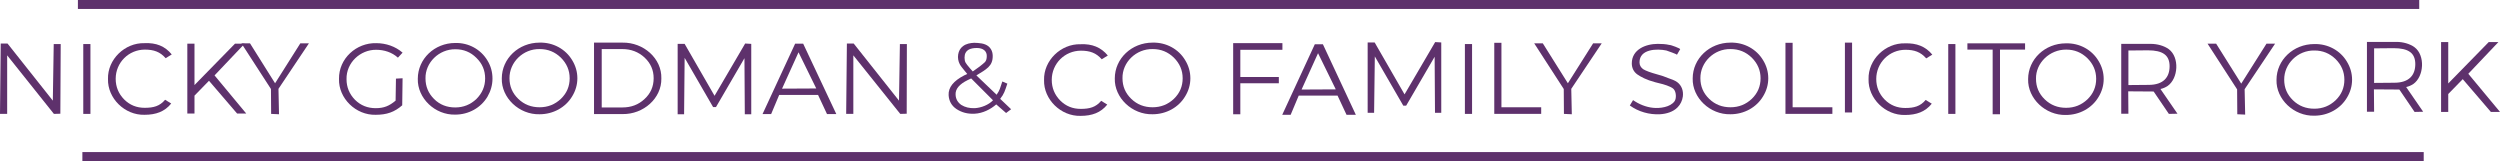 <?xml version="1.0" encoding="utf-8"?>
<!-- Generator: Adobe Illustrator 27.0.0, SVG Export Plug-In . SVG Version: 6.00 Build 0)  -->
<svg version="1.1" id="Layer_1" xmlns="http://www.w3.org/2000/svg" xmlns:xlink="http://www.w3.org/1999/xlink" x="0px" y="0px"
	 viewBox="0 0 1396 89.9" style="enable-background:new 0 0 1396 89.9;" xml:space="preserve">
<style type="text/css">
	.st0{fill:#5E316C;}
</style>
<rect x="43.5" class="st0" width="1307.4" height="5"/>
<rect x="46" y="84.9" class="st0" width="1307.4" height="5"/>
<path class="st0" d="M33.7,63.5l-3.6,0.1L4,30.9v32.7H0l0.4-39.3h3.8l25.3,31.9l0.5-31.6l3.9,0L33.7,63.5z"/>
<path class="st0" d="M506.3,63.5l-3.6,0.1l-26.2-32.7v32.7h-4l0.4-39.3h3.8l25.3,31.9l0.5-31.6l3.9,0L506.3,63.5z"/>
<path class="st0" d="M50.5,63.6h-4v-39h4V63.6z"/>
<path class="st0" d="M822,63.6h-4v-39h4V63.6z"/>
<path class="st0" d="M1091.9,63.6h-4v-39h4V63.6z"/>
<path class="st0" d="M1034.2,62.8h-4v-39h4V62.8z"/>
<path class="st0" d="M95.9,30.4l-3.4,2.1c-3.1-3.6-6.7-4.8-11.6-4.8c-9,0-16.3,7.2-16.3,16.3c0,4.5,1.6,8.3,4.7,11.5
	c3.2,3.2,7,4.7,11.5,4.7c4.9,0,8.4-0.9,11.4-4.5l3.4,2.1c-3.6,4.5-8.5,6.3-14.9,6.3c-11,0.3-20.7-9.2-20.4-20
	c-0.3-10.9,9.4-20.3,20.4-20C87.1,23.8,92.1,25.7,95.9,30.4z"/>
<path class="st0" d="M618.6,31l-3.4,2.1c-3.1-3.6-6.7-4.8-11.6-4.8c-9,0-16.3,7.2-16.3,16.3c0,4.5,1.6,8.3,4.7,11.5
	c3.2,3.2,7,4.7,11.5,4.7c4.9,0,8.4-0.9,11.4-4.5l3.4,2.1c-3.6,4.5-8.5,6.3-14.9,6.3c-11,0.3-20.7-9.2-20.4-20
	c-0.3-10.9,9.4-20.3,20.4-20C609.8,24.4,614.8,26.4,618.6,31z"/>
<path class="st0" d="M1079,30.5l-3.4,2.1c-3.1-3.6-6.7-4.8-11.6-4.8c-9,0-16.3,7.2-16.3,16.3c0,4.5,1.6,8.3,4.7,11.5
	c3.2,3.2,7,4.7,11.5,4.7c4.9,0,8.4-0.9,11.4-4.5l3.4,2.1c-3.6,4.5-8.5,6.3-14.9,6.3c-11,0.3-20.7-9.2-20.4-20
	c-0.3-10.9,9.4-20.3,20.4-20C1070.2,24,1075.2,25.9,1079,30.5z"/>
<path class="st0" d="M119.8,42.1l17.7,21.3h-5.1l-15.7-18.3l-8.1,8.3v10h-4v-39h4v23.1l22.6-23.1h5.4L119.8,42.1z"/>
<path class="st0" d="M1378.3,41.2l17.7,21.3h-5.1l-15.7-18.3l-8.1,8.3v10h-4v-39h4v23.1l22.6-23.1h5.4L1378.3,41.2z"/>
<path class="st0" d="M155.5,49.6l0.3,14.2l-4.4-0.2l-0.1-13.9l-16.5-25.5h4.8l14,22.3l14.1-22.3h4.8L155.5,49.6z"/>
<path class="st0" d="M877.4,49.6l0.3,14.2l-4.4-0.2l-0.1-13.9l-16.5-25.5h4.8l14,22.3l14.1-22.3h4.8L877.4,49.6z"/>
<path class="st0" d="M1253.4,49.8l0.3,14.2l-4.4-0.2l-0.1-13.9l-16.5-25.5h4.8l14,22.3l14.1-22.3h4.8L1253.4,49.8z"/>
<path class="st0" d="M224.8,43.7l-0.2,15.1c-4.3,3.8-8.7,5.3-14.8,5.3c-11.1,0.3-20.8-9.2-20.5-20c-0.2-11.4,9.7-20.3,20.8-20
	c5.4,0,10.7,1.8,14.7,5.3l-2.6,2.8c-3.3-3-7.7-4.4-12.1-4.4c-8.9-0.1-16.8,7.2-16.6,16.4c0,4.5,1.6,8.3,4.7,11.5
	c3.2,3.2,7.1,4.7,11.6,4.7c4.7,0,7.6-1.3,11.1-4.2l0.2-12.3"/>
<path class="st0" d="M272.2,33.8c1.9,3.1,2.8,6.5,2.8,10.1c0,3.6-1,7-2.8,10.1c-3.7,6.2-10.5,10-18,10c-11.3,0.3-21.2-9.2-20.9-20
	c0-11.1,9.3-20,20.9-20C261.7,23.8,268.5,27.6,272.2,33.8z M237.6,43.8c0,4.5,1.6,8.3,4.8,11.5c3.2,3.2,7.2,4.7,11.8,4.7
	c4.6,0,8.5-1.6,11.8-4.7c3.2-3.2,4.9-7,4.9-11.5c0-4.5-1.6-8.3-4.9-11.5c-3.2-3.2-7.1-4.8-11.7-4.8C245.1,27.4,237.4,35,237.6,43.8z
	"/>
<path class="st0" d="M319.5,33.6c1.9,3.1,2.9,6.5,2.9,10.1c0,3.6-1,7-2.9,10.1c-3.7,6.2-10.6,10-18.2,10c-11.4,0.3-21.4-9.2-21.1-20
	c0-11.1,9.4-20,21.1-20C308.9,23.6,315.8,27.4,319.5,33.6z M284.5,43.7c0,4.5,1.6,8.3,4.9,11.5c3.3,3.2,7.3,4.7,11.9,4.7
	c4.7,0,8.6-1.6,11.9-4.7c3.3-3.2,4.9-7,4.9-11.5c0-4.5-1.7-8.3-4.9-11.5c-3.3-3.2-7.2-4.8-11.8-4.8
	C292.1,27.2,284.4,34.8,284.5,43.7z"/>
<path class="st0" d="M661.8,33.6c1.9,3.1,2.9,6.5,2.9,10.1c0,3.6-1,7-2.9,10.1c-3.7,6.2-10.6,10-18.2,10c-11.4,0.3-21.4-9.2-21.1-20
	c0-11.1,9.4-20,21.1-20C651.2,23.6,658.1,27.4,661.8,33.6z M626.8,43.7c0,4.5,1.6,8.3,4.9,11.5c3.3,3.2,7.3,4.7,11.9,4.7
	c4.7,0,8.6-1.6,11.9-4.7c3.3-3.2,4.9-7,4.9-11.5c0-4.5-1.7-8.3-4.9-11.5c-3.3-3.2-7.2-4.8-11.8-4.8
	C634.4,27.2,626.6,34.8,626.8,43.7z"/>
<path class="st0" d="M1310.5,34.4c1.9,3.1,2.9,6.5,2.9,10.1c0,3.6-1,7-2.9,10.1c-3.7,6.2-10.6,10-18.2,10
	c-11.4,0.3-21.4-9.2-21.1-20c0-11.1,9.4-20,21.1-20C1299.9,24.4,1306.8,28.2,1310.5,34.4z M1275.5,44.5c0,4.5,1.6,8.3,4.9,11.5
	c3.3,3.2,7.3,4.7,11.9,4.7c4.7,0,8.6-1.6,11.9-4.7c3.3-3.2,4.9-7,4.9-11.5c0-4.5-1.7-8.3-4.9-11.5c-3.3-3.2-7.2-4.8-11.8-4.8
	C1283.1,28,1275.4,35.6,1275.5,44.5z"/>
<path class="st0" d="M984.5,33.6c1.9,3.1,2.9,6.5,2.9,10.1c0,3.6-1,7-2.9,10.1c-3.7,6.2-10.6,10-18.2,10c-11.4,0.3-21.4-9.2-21.1-20
	c0-11.1,9.4-20,21.1-20C973.9,23.6,980.8,27.4,984.5,33.6z M949.5,43.7c0,4.5,1.6,8.3,4.9,11.5c3.3,3.2,7.3,4.7,11.9,4.7
	c4.7,0,8.6-1.6,11.9-4.7c3.3-3.2,4.9-7,4.9-11.5c0-4.5-1.7-8.3-4.9-11.5c-3.3-3.2-7.2-4.8-11.8-4.8
	C957.1,27.2,949.4,34.8,949.5,43.7z"/>
<path class="st0" d="M1171.8,34c1.9,3.1,2.9,6.5,2.9,10.1c0,3.6-1,7-2.9,10.1c-3.7,6.2-10.6,10-18.2,10c-11.4,0.3-21.4-9.2-21.1-20
	c0-11.1,9.4-20,21.1-20C1161.3,24,1168.1,27.8,1171.8,34z M1136.9,44c0,4.5,1.6,8.3,4.9,11.5c3.3,3.2,7.3,4.7,11.9,4.7
	c4.7,0,8.6-1.6,11.9-4.7c3.3-3.2,4.9-7,4.9-11.5c0-4.5-1.7-8.3-4.9-11.5c-3.3-3.2-7.2-4.8-11.8-4.8
	C1144.5,27.6,1136.7,35.2,1136.9,44z"/>
<path class="st0" d="M331.7,23.8h15.9c11.7-0.2,22,8.8,21.7,20c0.2,11.1-10,20.1-21.7,19.9h-15.9V23.8z M336,27.5v32.5h11.5
	c4.9,0,9-1.5,12.4-4.7c3.4-3.1,5.1-7,5.1-11.6c0-4.6-1.7-8.4-5.1-11.6c-3.4-3.1-7.5-4.7-12.4-4.7H336z"/>
<path class="st0" d="M419.5,63.8h-3.6l-0.2-31.3l-15.9,27.3h-1.6l-15.9-27.5L382,63.8h-3.6V24.5h3.9l16.7,29l17.1-29.2l3.4,0.2V63.8
	z"/>
<path class="st0" d="M804.9,63h-3.6l-0.2-31.3l-15.9,27.3h-1.6l-15.9-27.5L767.3,63h-3.6V23.7h3.9l16.7,29l17.1-29.2l3.4,0.2V63z"/>
<path class="st0" d="M467,63.7h-5.2l-5-10.7h-21.7l-4.5,10.7h-4.8L444,24.4h4.5L467,63.7z M436.7,49.5l19.1-0.1l-9.9-20.2
	L436.7,49.5z"/>
<path class="st0" d="M757.1,64.1h-5.2l-5-10.7h-21.7l-4.5,10.7H716l18.2-39.4h4.5L757.1,64.1z M726.8,50l19.1-0.1l-9.9-20.2
	L726.8,50z"/>
<path class="st0" d="M552,25.9c2.2,1.9,2.6,4.5,2.2,7.2c-0.4,2.5-1.7,4.1-3.7,5.6c-0.4,0.3-0.9,0.6-1.4,1l-3.9,2.4l11.3,10.8
	c1.8-2.5,1.9-3.6,3.2-7.4l2.8,1.2c-1.4,4.2-1.8,5.7-4,8.5l6.1,5.8l-2.8,2.1l-5.5-4.8c-3.2,2.8-7.6,5-12.1,5.2
	c-3.9,0.2-7.2-0.7-10.1-2.6c-2.8-1.9-4.2-4.5-4.4-7.8c-0.2-4.3,2.7-7.9,8.7-11l1.7-0.8l-1.4-1.7c-1.3-1.6-2.3-2.8-2.8-3.8
	c-1.7-3.2-1.2-7.8,1.8-10c1.8-1.4,4.1-1.8,6.3-1.9C546.7,24,549.8,24.1,552,25.9z M542.3,43.8l-1.9,0.9c-4.7,2.3-7,5-6.8,8.2
	c0.1,2.4,1.2,4.3,3.2,5.7c2.1,1.3,4.5,1.9,7.5,1.8c3.6-0.2,7.7-1.8,10.2-4.4L542.3,43.8z M538.6,32.2c0,1.1,0.2,2.1,0.6,2.8
	c0.4,0.7,1.2,1.7,2.4,3.1l1.6,1.8l3.9-2.8c2.6-2.2,3.7-2.4,3.9-5.3c0.3-3.3-2.1-5-5.5-5C541.9,26.8,538.6,27.8,538.6,32.2z"/>
<path class="st0" d="M716.1,27.8h-23.5V43h21.5v3.5h-21.5v17.3h-4V24.1h27.5V27.8z"/>
<path class="st0" d="M838.4,59.9h22.2v3.7h-26.2V23.9h4V59.9z"/>
<path class="st0" d="M1001,59.9h22.2v3.7H997V23.9h4V59.9z"/>
<path class="st0" d="M938.2,27.5c0,0-1.8,3.1-1.8,3.1c0.2-0.3-5.3-2.2-5.9-2.4c-5.2-1.1-15-0.9-15,6.6c0,1.6,0.7,2.8,2,3.8
	c1.4,0.9,4.1,1.9,8.1,3c2,0.5,4,1.2,5.9,2c1.7,0.6,3.6,1.2,5.1,2.3c2.5,1.9,3.5,4.9,3.1,8c-0.3,2.2-1.3,4.4-2.9,6
	c-2.5,2.6-6.3,3.7-9.9,3.9c-5.9,0.3-12-1.4-16.8-4.9c0.6-1,1.2-2,1.8-3c3.3,2.3,7.2,3.9,11.2,4.3c3.7,0.4,9.6-0.3,12-3.7
	c1.1-1.6,0.9-5.1-0.4-6.6c-0.5-0.6-1.2-1-1.8-1.3c-2.7-1.3-5.8-2-8.7-2.7c-4.9-1.3-8-3-10-4.4c-1.9-1.4-3-3.5-3-6.1
	c0-7.8,7.8-10.9,14.5-10.9c2.2,0,4.4,0.1,6.5,0.6C932.9,25,938.5,27.1,938.2,27.5z"/>
<path class="st0" d="M1130.9,27.7h-14.1v36.1h-4.1V27.7h-14.1v-3.5h32.2V27.7z"/>
<path class="st0" d="M1188.4,51l0.1,12.5h-4v-39c0,0,16.6,0,16.6,0c3.4,0,7.3,1,10,3c6,4.5,5.3,16.3-0.7,20.5
	c-1.2,0.8-2.6,1.4-4,1.7l9.5,13.8l-4.8,0.1l-8.5-12.5 M1188.5,28.2l0,19.3l11.3-0.1c8.3,0,11.7-4.3,11.7-10.4
	c0-6.2-3.8-8.9-12.1-8.9L1188.5,28.2z"/>
<path class="st0" d="M1325.6,49.9l0.1,12.5h-4v-39c0,0,16.6,0,16.6,0c3.4,0,7.3,1,10,3c6,4.5,5.3,16.3-0.7,20.5
	c-1.2,0.8-2.6,1.4-4,1.7l9.5,13.8l-4.8,0.1l-8.5-12.5 M1325.7,27l0,19.3l11.3-0.1c8.3,0,11.7-4.3,11.7-10.4c0-6.2-3.8-8.9-12.1-8.9
	L1325.7,27z"/>
</svg>
